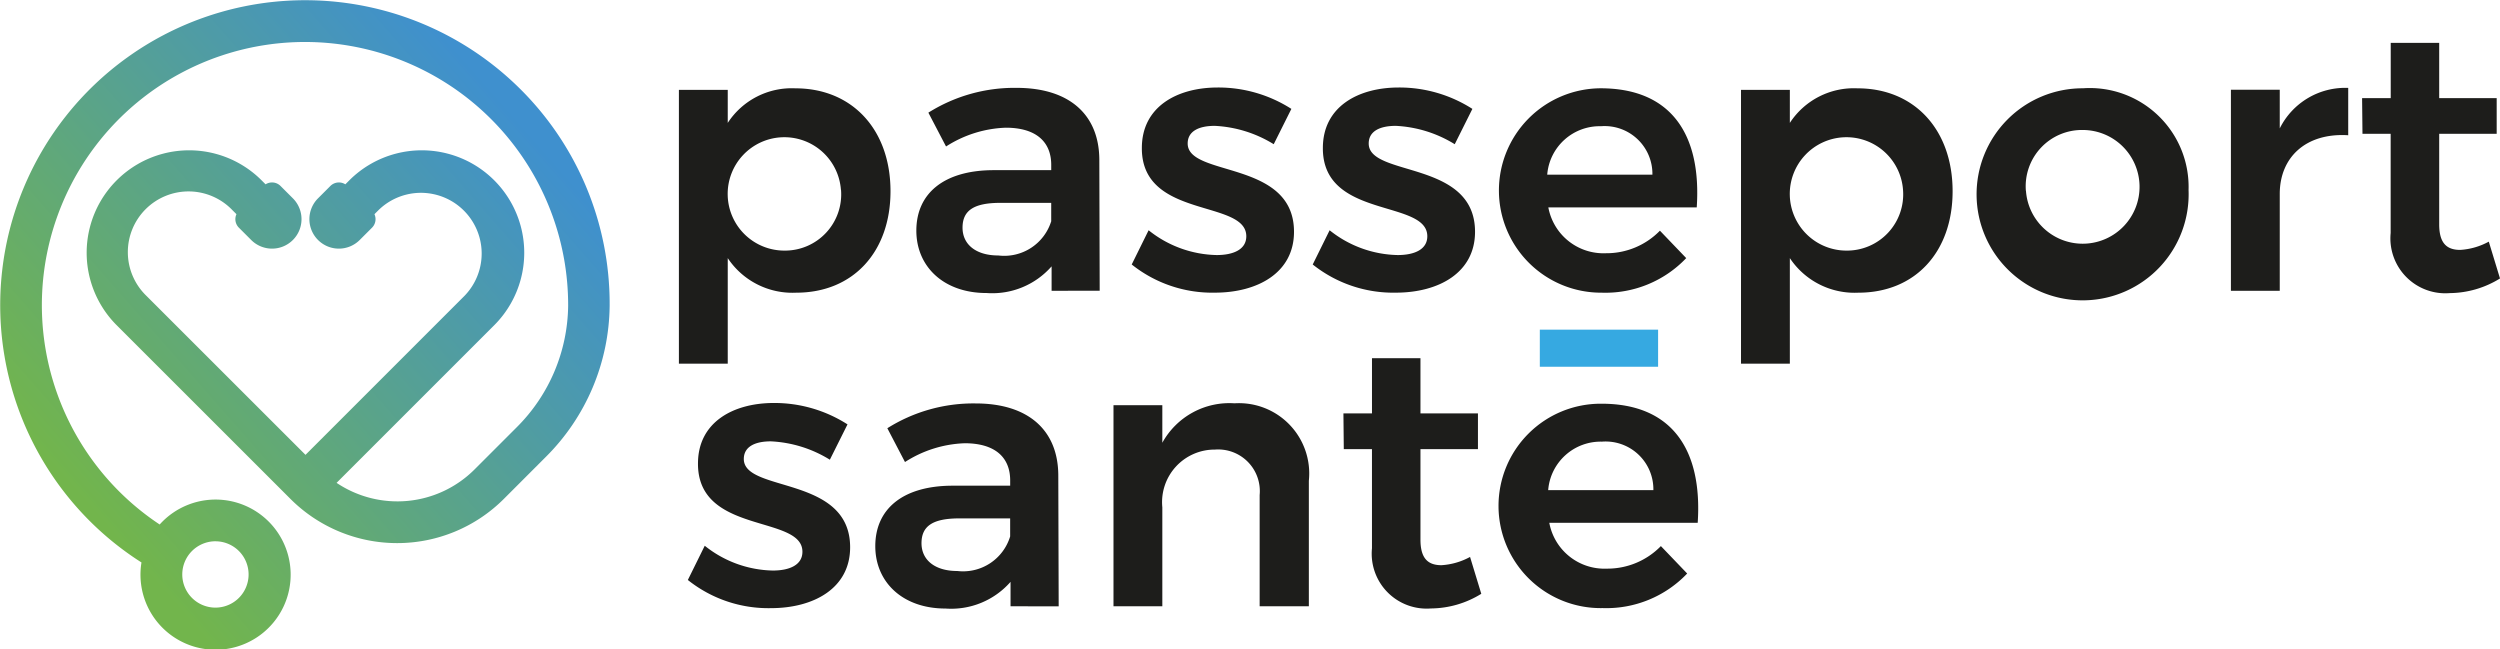 <svg xmlns="http://www.w3.org/2000/svg" xmlns:xlink="http://www.w3.org/1999/xlink" width="116.858" height="30.353" viewBox="0 0 116.858 30.353"><defs><style>.a{fill:#1d1d1b;}.b{fill:#36a9e1;}.c{fill:url(#a);}</style><linearGradient id="a" x1="0.141" y1="0.777" x2="0.815" y2="0.145" gradientUnits="objectBoundingBox"><stop offset="0" stop-color="#72b54c"/><stop offset="1" stop-color="#3f90ce"/></linearGradient></defs><g transform="translate(-232.943 -543.973)"><g transform="translate(264.681 545.975)"><g transform="translate(0)"><path class="a" d="M438.013,574.166c0,2.827-1.739,4.742-4.408,4.742a3.631,3.631,0,0,1-3.2-1.616v4.935h-2.283v-12.8h2.283v1.545a3.57,3.57,0,0,1,3.161-1.616C436.222,569.354,438.013,571.286,438.013,574.166Zm-2.318-.07a2.65,2.65,0,1,0-2.634,2.845A2.628,2.628,0,0,0,435.7,574.1Z" transform="translate(-428.126 -567.229)"/><path class="a" d="M502.7,578.73v-1.142a3.687,3.687,0,0,1-3.038,1.247c-2.02,0-3.284-1.247-3.284-2.915,0-1.739,1.282-2.81,3.565-2.828h2.74v-.246c0-1.089-.72-1.739-2.125-1.739a5.5,5.5,0,0,0-2.792.878l-.826-1.581a7.557,7.557,0,0,1,4.127-1.159c2.459,0,3.846,1.247,3.864,3.337l.017,6.146Zm-.018-3.267v-.843h-2.371c-1.212,0-1.774.334-1.774,1.159,0,.79.632,1.3,1.668,1.3A2.3,2.3,0,0,0,502.687,575.464Z" transform="translate(-485.283 -567.14)"/><path class="a" d="M562.147,570.93c-.738,0-1.265.246-1.265.825,0,1.581,4.97.755,4.97,4.127,0,1.914-1.7,2.845-3.705,2.845a6.033,6.033,0,0,1-3.881-1.317l.79-1.6a5.246,5.246,0,0,0,3.179,1.159c.79,0,1.387-.263,1.387-.878,0-1.738-4.9-.79-4.882-4.127,0-1.932,1.651-2.827,3.547-2.827a6.33,6.33,0,0,1,3.442,1l-.825,1.651A5.762,5.762,0,0,0,562.147,570.93Z" transform="translate(-537.104 -567.049)"/><path class="a" d="M614.2,570.93c-.738,0-1.265.246-1.265.825,0,1.581,4.97.755,4.97,4.127,0,1.914-1.7,2.845-3.706,2.845a6.033,6.033,0,0,1-3.881-1.317l.79-1.6a5.245,5.245,0,0,0,3.178,1.159c.791,0,1.388-.263,1.388-.878,0-1.738-4.9-.79-4.882-4.127,0-1.932,1.651-2.827,3.547-2.827a6.33,6.33,0,0,1,3.442,1l-.825,1.651A5.762,5.762,0,0,0,614.2,570.93Z" transform="translate(-580.695 -567.049)"/><path class="a" d="M672.945,574.921h-6.937a2.621,2.621,0,0,0,2.687,2.143,3.489,3.489,0,0,0,2.529-1.054l1.229,1.282a5.215,5.215,0,0,1-3.951,1.616,4.777,4.777,0,1,1-.053-9.554C671.751,569.354,673.174,571.514,672.945,574.921Zm-2.072-1.528a2.233,2.233,0,0,0-2.406-2.266,2.46,2.46,0,0,0-2.511,2.266Z" transform="translate(-625.372 -567.229)"/><path class="a" d="M743.326,574.166c0,2.827-1.738,4.742-4.408,4.742a3.632,3.632,0,0,1-3.2-1.616v4.935h-2.283v-12.8h2.283v1.545a3.57,3.57,0,0,1,3.161-1.616C741.535,569.354,743.326,571.286,743.326,574.166Zm-2.318-.07a2.65,2.65,0,1,0-2.634,2.845A2.628,2.628,0,0,0,741.008,574.1Z" transform="translate(-683.793 -567.229)"/><path class="a" d="M811.061,574.113a4.956,4.956,0,1,1-4.935-4.759A4.619,4.619,0,0,1,811.061,574.113Zm-7.6.035a2.658,2.658,0,1,0,2.669-2.845A2.631,2.631,0,0,0,803.457,574.148Z" transform="translate(-740.499 -567.229)"/><path class="a" d="M879.75,569.247v2.213c-1.984-.123-3.2,1.036-3.2,2.74v4.531h-2.283v-9.4h2.283v1.809A3.42,3.42,0,0,1,879.75,569.247Z" transform="translate(-801.725 -567.14)"/><path class="a" d="M918.408,567.3a4.525,4.525,0,0,1-2.354.685,2.567,2.567,0,0,1-2.757-2.81v-4.636h-1.317l-.018-1.668H913.3v-2.582h2.266v2.582h2.687v1.668h-2.687v4.232c0,.9.369,1.194.983,1.194a3.188,3.188,0,0,0,1.335-.386Z" transform="translate(-833.288 -556.286)"/></g></g><g transform="translate(265.094 560.718)"><g transform="translate(0 0)"><path class="a" d="M434.546,661.6c-.738,0-1.264.246-1.264.825,0,1.581,4.97.755,4.97,4.127,0,1.914-1.7,2.845-3.705,2.845a6.032,6.032,0,0,1-3.881-1.317l.79-1.6a5.245,5.245,0,0,0,3.179,1.159c.79,0,1.387-.263,1.387-.878,0-1.739-4.9-.79-4.882-4.127,0-1.932,1.651-2.827,3.547-2.827a6.328,6.328,0,0,1,3.442,1l-.825,1.651A5.761,5.761,0,0,0,434.546,661.6Z" transform="translate(-430.665 -657.715)"/><path class="a" d="M490.878,669.4v-1.142a3.688,3.688,0,0,1-3.038,1.247c-2.02,0-3.284-1.247-3.284-2.915,0-1.738,1.282-2.81,3.565-2.827h2.74v-.246c0-1.089-.72-1.738-2.125-1.738a5.5,5.5,0,0,0-2.792.878l-.825-1.58a7.558,7.558,0,0,1,4.127-1.159c2.459,0,3.846,1.247,3.864,3.337l.018,6.146Zm-.018-3.266v-.843H488.49c-1.212,0-1.774.334-1.774,1.159,0,.79.632,1.3,1.669,1.3A2.3,2.3,0,0,0,490.861,666.13Z" transform="translate(-475.793 -657.805)"/><path class="a" d="M562.159,663.531V669.4h-2.3v-5.2a1.947,1.947,0,0,0-2.09-2.125,2.457,2.457,0,0,0-2.459,2.7V669.4h-2.283V660h2.283v1.756a3.578,3.578,0,0,1,3.372-1.844A3.286,3.286,0,0,1,562.159,663.531Z" transform="translate(-533.13 -657.805)"/><path class="a" d="M625.567,657.963a4.524,4.524,0,0,1-2.353.685,2.568,2.568,0,0,1-2.757-2.81V651.2H619.14l-.017-1.668h1.335v-2.582h2.266v2.582h2.687V651.2h-2.687v4.232c0,.9.369,1.194.983,1.194a3.189,3.189,0,0,0,1.335-.386Z" transform="translate(-588.478 -646.952)"/><path class="a" d="M673.215,665.588h-6.937a2.621,2.621,0,0,0,2.687,2.143,3.489,3.489,0,0,0,2.529-1.054l1.229,1.282a5.215,5.215,0,0,1-3.951,1.616,4.777,4.777,0,1,1-.053-9.553C672.02,660.021,673.443,662.181,673.215,665.588Zm-2.072-1.528a2.233,2.233,0,0,0-2.406-2.265,2.461,2.461,0,0,0-2.511,2.265Z" transform="translate(-626.01 -657.896)"/></g></g><rect class="b" width="5.529" height="1.734" transform="translate(304.919 559.382)"/><g transform="translate(232.943 543.973)"><path class="c" d="M257.156,548.03a14.254,14.254,0,1,0-17.6,22.234,3.51,3.51,0,1,0,.851-1.774A12.3,12.3,0,1,1,259.5,558.227v.044a8.141,8.141,0,0,1-2.4,5.67l-1.979,1.979a5.1,5.1,0,0,1-6.445.623l7.369-7.368a4.789,4.789,0,1,0-6.773-6.773l-.187.187a.563.563,0,0,0-.7.078l-.576.576a1.377,1.377,0,0,0,0,1.948h0a1.377,1.377,0,0,0,1.948,0l.576-.576a.561.561,0,0,0,.113-.63l.2-.2a2.838,2.838,0,0,1,4.013,4.013l-7.436,7.436-7.44-7.436a2.838,2.838,0,1,1,4.013-4.013l.2.2a.561.561,0,0,0,.113.63l.576.576a1.377,1.377,0,0,0,1.948,0h0a1.377,1.377,0,0,0,0-1.948l-.576-.576a.562.562,0,0,0-.7-.078l-.187-.187a4.789,4.789,0,1,0-6.773,6.773l8.13,8.126a7.053,7.053,0,0,0,9.96,0l1.979-1.98a10.108,10.108,0,0,0,2.974-7.047v-.047A14.146,14.146,0,0,0,257.156,548.03Zm-14.143,21.245a1.55,1.55,0,1,1-1.55,1.55A1.552,1.552,0,0,1,243.013,569.274Z" transform="translate(-232.943 -543.973)"/></g></g></svg>